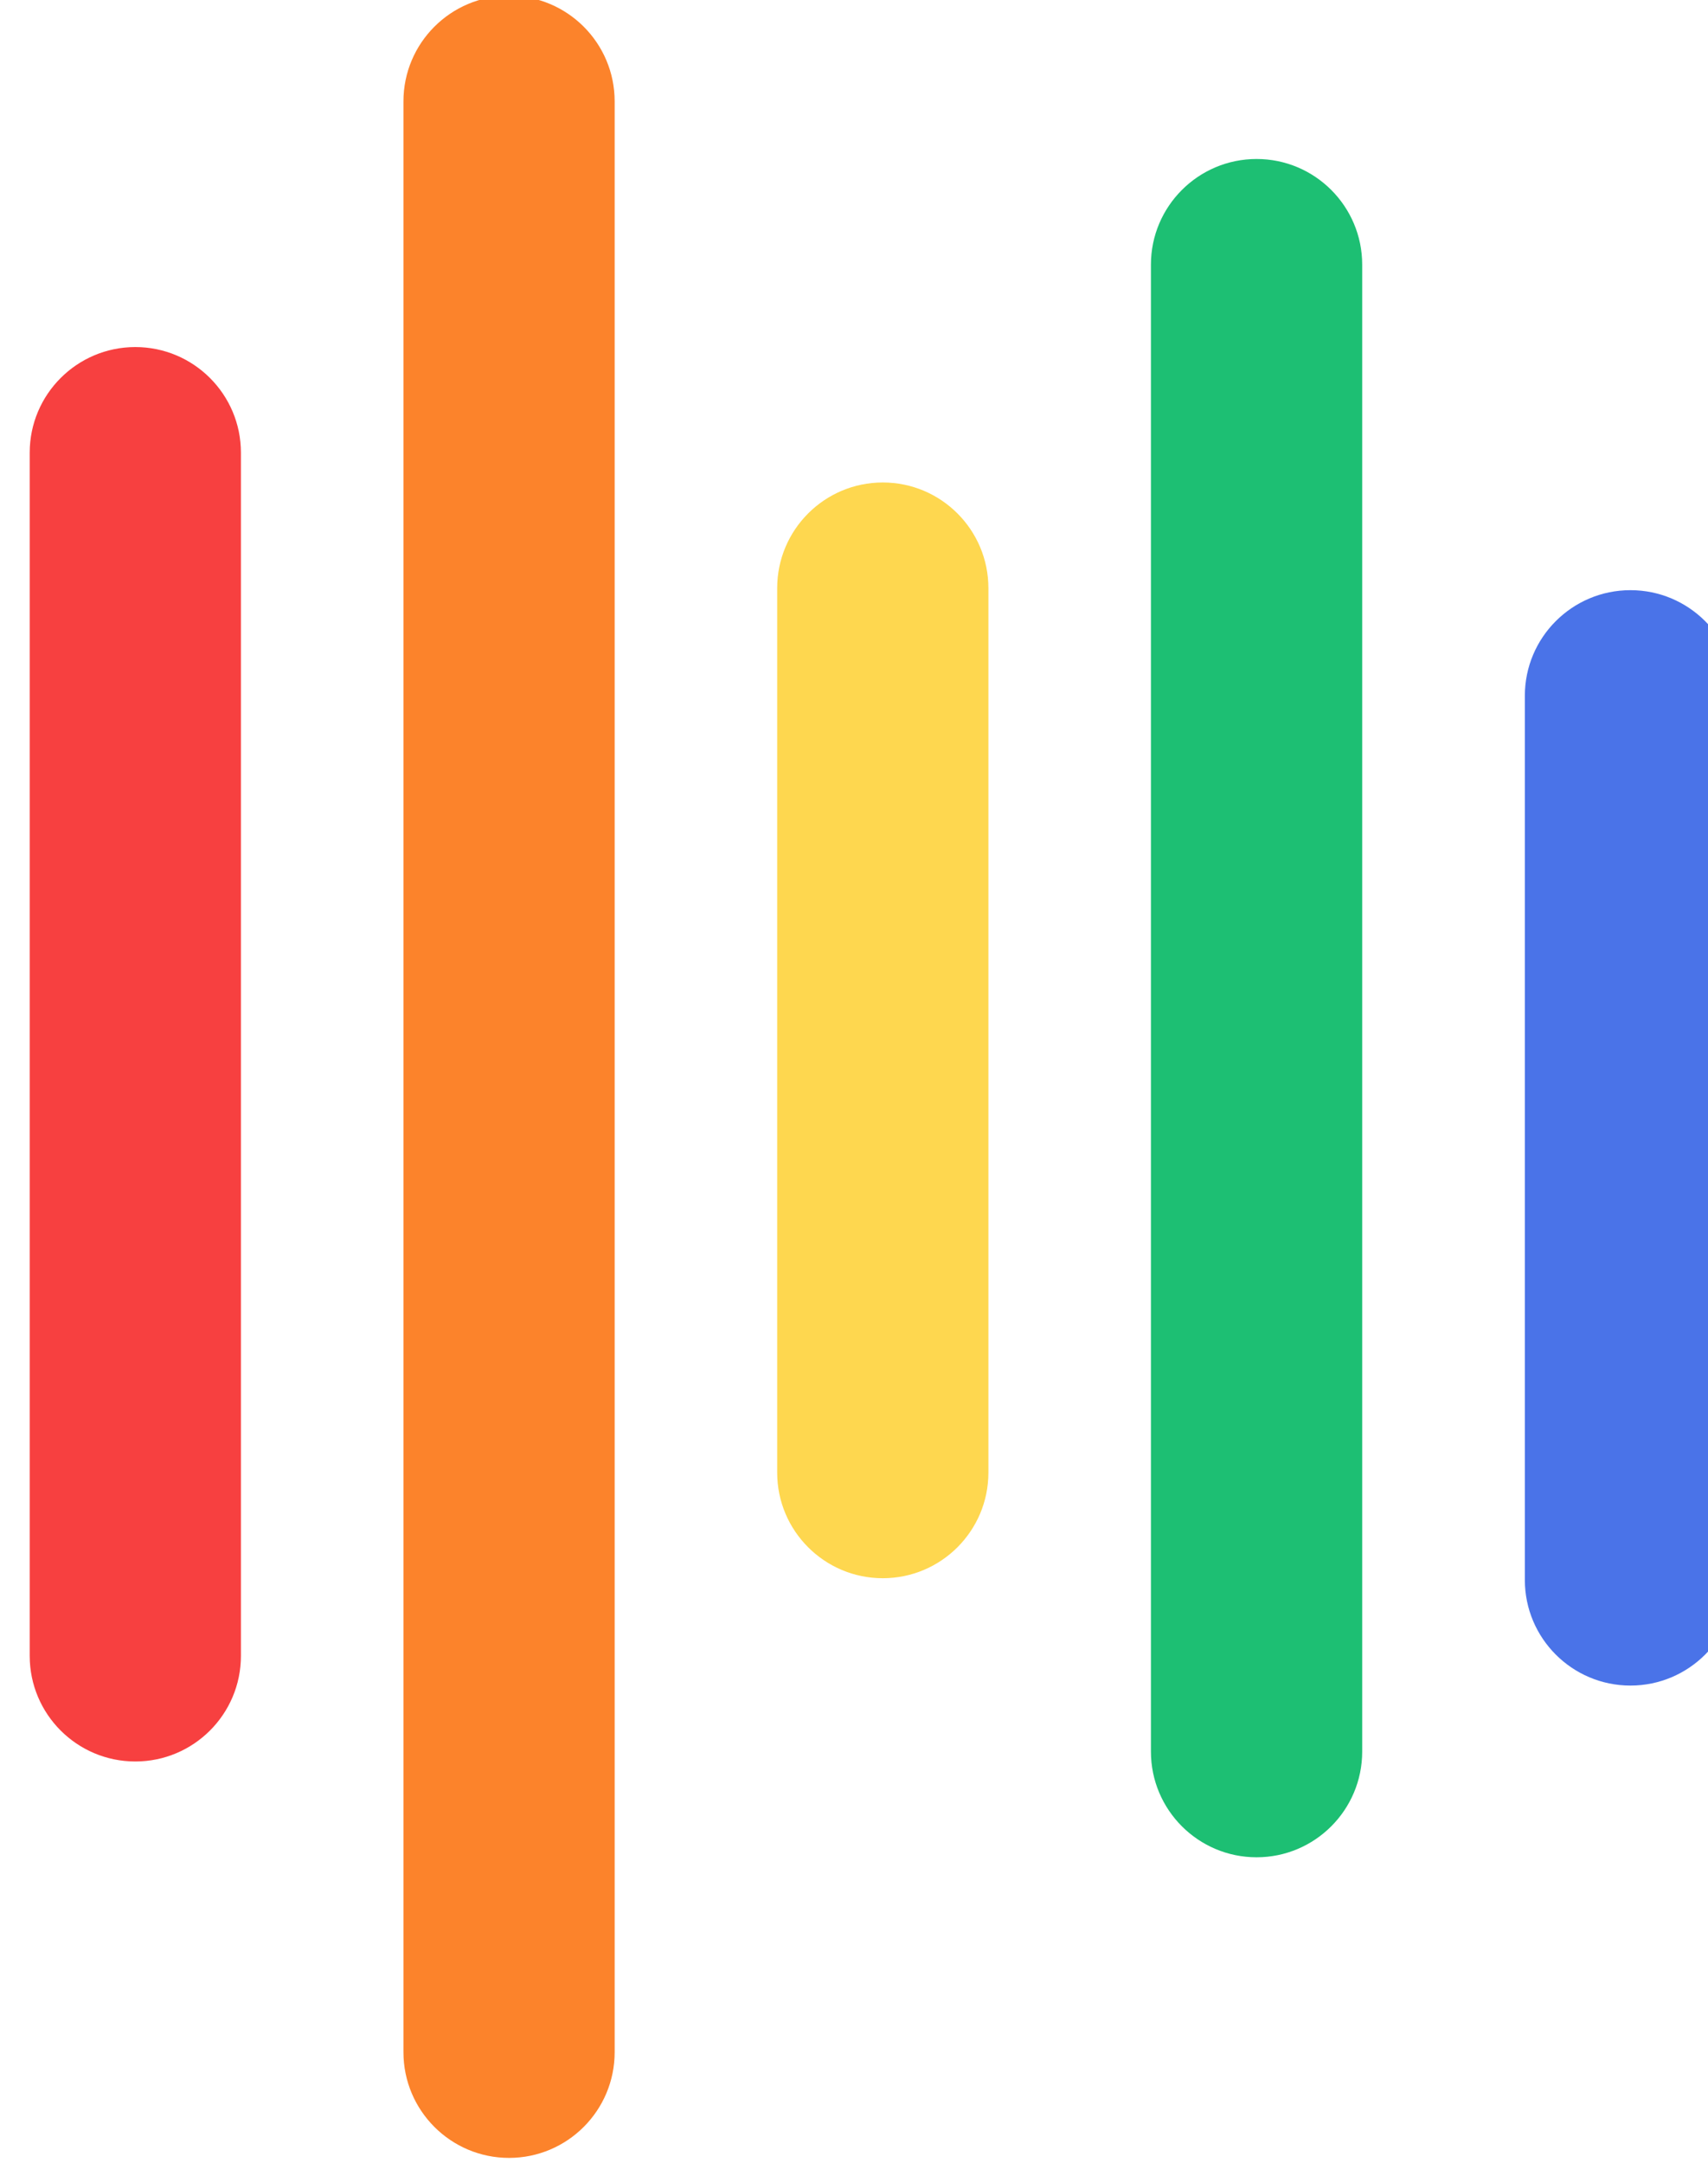 <svg xmlns="http://www.w3.org/2000/svg" viewBox="3.304 4.543 129.251 163.695" fill-rule="evenodd" clip-rule="evenodd" stroke-linejoin="round" stroke-miterlimit="2">
  <path transform="matrix(0.451,0,0,0.451,2209.72,-836.602)" d="M-4887.29,1941.02L-4887.29,2142.91C-4887.29,2152.69 -4879.35,2160.63 -4869.57,2160.63C-4859.79,2160.63 -4851.85,2152.69 -4851.85,2142.91L-4851.85,1941.02C-4851.85,1931.24 -4859.79,1923.3 -4869.57,1923.3C-4879.35,1923.3 -4887.29,1931.24 -4887.29,1941.02Z" fill="#F74040"/>
  <path transform="matrix(0.451,0,0,0.38,2209.72,-700.961)" d="M-4824.58,1876.78L-4824.58,2265.27C-4824.58,2276.89 -4816.64,2286.32 -4806.86,2286.32C-4797.08,2286.32 -4789.14,2276.89 -4789.14,2265.27L-4789.14,1876.78C-4789.14,1865.16 -4797.08,1855.74 -4806.86,1855.74C-4816.64,1855.74 -4824.58,1865.16 -4824.58,1876.78Z" fill="#FC832B"/>
  <path transform="matrix(0.451,0,0,0.547,2209.72,-1031.93)" d="M-4761.87,1976.2L-4761.87,2098.56C-4761.87,2106.62 -4753.93,2113.17 -4744.15,2113.17C-4734.37,2113.17 -4726.43,2106.62 -4726.43,2098.56L-4726.43,1976.2C-4726.43,1968.13 -4734.37,1961.58 -4744.15,1961.58C-4753.93,1961.58 -4761.87,1968.13 -4761.87,1976.2Z" fill="#FED74F"/>
  <path transform="matrix(0.451,0,0,0.366,2213.17,-668.486)" d="M-4706.81,1893.6L-4706.81,2201.03C-4706.81,2213.1 -4698.86,2222.89 -4689.08,2222.89C-4679.3,2222.89 -4671.36,2213.1 -4671.36,2201.03L-4671.36,1893.6C-4671.36,1881.54 -4679.3,1871.75 -4689.08,1871.75C-4698.86,1871.75 -4706.81,1881.54 -4706.81,1893.6Z" fill="#1DBF73"/>
  <path transform="matrix(0.451,0,0,0.451,2216.63,-842.347)" d="M-4651.74,1994.55L-4651.74,2142.91C-4651.74,2152.69 -4643.8,2160.63 -4634.02,2160.63C-4624.24,2160.63 -4616.3,2152.69 -4616.3,2142.91L-4616.3,1994.55C-4616.3,1984.77 -4624.24,1976.83 -4634.02,1976.83C-4643.8,1976.83 -4651.74,1984.77 -4651.74,1994.55Z" fill="#4A73E8"/>
</svg>

